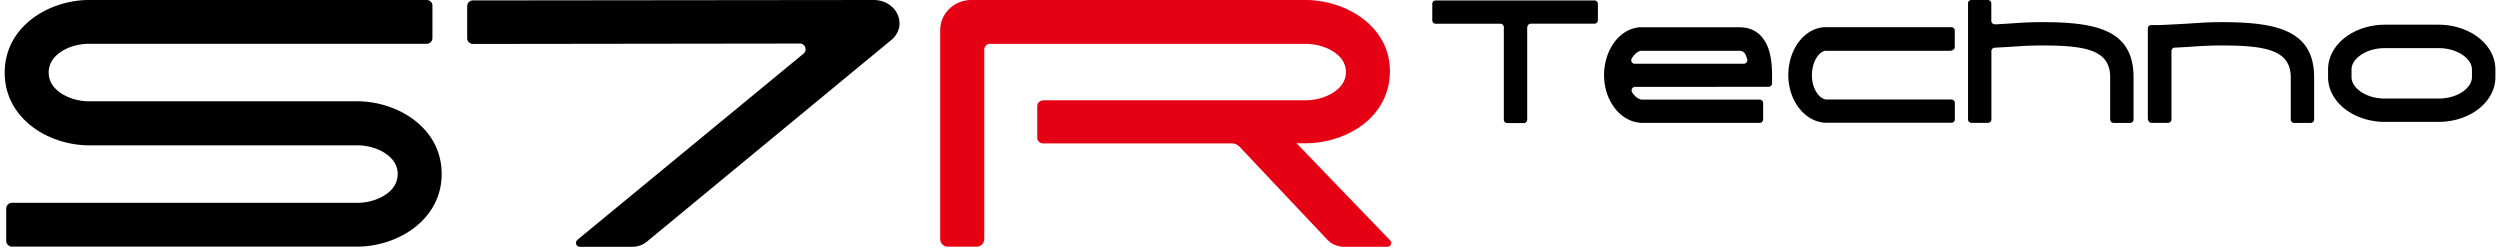 <svg width="271" height="27" fill="none" xmlns="http://www.w3.org/2000/svg"><g clip-path="url(#clip0_321_1673)" fill-rule="evenodd" clip-rule="evenodd"><path d="M216.257 2.641c.26-.01.538-.028.835-.046 1.633-.093 2.393-.194 4.379-.194 6.011 0 9.805.97 9.805 5.984v4.57c0 .204-.167.37-.371.37h-1.79a.371.371 0 01-.371-.37v-4.57c0-2.89-2.486-3.454-7.273-3.454-2.041 0-2.7.102-4.249.185-.353.018-.687.037-1.002.055a.368.368 0 00-.353.37v7.405c0 .203-.167.37-.371.37h-1.79a.371.371 0 01-.371-.37V.37c-.019-.203.157-.369.361-.369h1.791c.204 0 .371.166.371.37v1.892c0 .111.037.194.121.268a.35.35 0 00.278.102v.009zm16.569 10.314v-9.87c0-.204.167-.37.371-.37h.89c.566-.019 1.429-.065 2.44-.12 1.633-.083 2.403-.194 4.388-.194 6.03 0 9.936.97 9.936 5.984v4.57c0 .204-.167.37-.371.37h-1.79a.372.372 0 01-.372-.37v-4.57c0-2.9-2.597-3.454-7.393-3.454-2.041 0-2.709.102-4.259.185-.324.018-.63.037-.927.046a.368.368 0 00-.353.37v7.414c0 .203-.167.37-.371.37h-1.79a.371.371 0 01-.371-.37l-.028.01zm-43.426-6.5a3.02 3.02 0 00-.167-.508c-.13-.268-.343-.443-.696-.443h-10.659c-.316.055-.631.295-.882.655-.046.065-.083.13-.12.194a.374.374 0 000 .37c.065.12.185.184.324.184h11.838a.373.373 0 00.297-.148.354.354 0 00.074-.314l-.009.01zm-12.478 3.564s.046.074.074.102c.269.369.594.618.937.674h12.821c.204 0 .371.166.371.369v1.782c0 .203-.167.37-.371.37h-12.886c-1.169-.074-2.208-.72-2.94-1.746-.641-.895-1.049-2.096-1.049-3.416 0-1.32.39-2.53 1.021-3.445.714-1.025 1.735-1.69 2.903-1.754h10.725c1.512 0 2.44.739 2.996 1.902.436.924.566 2.078.566 3.297v.886c0 .203-.167.37-.371.37-4.824 0-9.648.009-14.472.009a.39.39 0 00-.334.194.37.37 0 00.009.378v.028zm81.611 3.195c-1.624 0-3.118-.499-4.212-1.302-1.206-.887-1.958-2.142-1.958-3.555v-.822c0-1.413.752-2.669 1.958-3.555 1.094-.803 2.588-1.302 4.212-1.302h5.798c1.623 0 3.117.499 4.211 1.302 1.206.886 1.958 2.142 1.958 3.555v.822c0 1.413-.752 2.668-1.958 3.555-1.094.803-2.588 1.302-4.211 1.302h-5.798zm-2.709-3.334c.677.5 1.632.804 2.709.804h5.798c1.076 0 2.031-.305 2.709-.804.565-.415.918-.95.918-1.523v-.822c0-.563-.353-1.108-.918-1.514-.678-.499-1.633-.804-2.709-.804h-5.798c-1.077 0-2.032.305-2.709.804-.566.415-.919.95-.919 1.514v.822c0 .563.353 1.108.919 1.523zm-44.28-4.376H197.86c-.315.055-.63.295-.881.655-.352.508-.566 1.21-.566 2.004s.223 1.459.566 1.948c.269.37.594.619.937.674h13.619c.204 0 .371.167.371.37v1.782c0 .203-.167.37-.371.37h-13.693c-1.169-.075-2.208-.72-2.941-1.746-.64-.896-1.048-2.096-1.048-3.417 0-1.32.389-2.53 1.02-3.444.715-1.025 1.735-1.69 2.904-1.754h13.749c.204 0 .371.166.371.369v1.782c0 .203-.167.37-.371.37l.018.037zm-45.996-2.558v10.028c0 .203-.167.37-.371.37h-1.79a.371.371 0 01-.371-.37V2.946a.371.371 0 00-.371-.37h-7.014a.371.371 0 01-.371-.37V.417c0-.204.167-.37.371-.37h17.209c.204 0 .371.166.371.37v1.782c0 .203-.167.37-.371.37h-6.902a.371.371 0 00-.371.368l-.019.01zM62.573 26.012L87.102 5.817a.614.614 0 00.185-.692.598.598 0 00-.584-.406l-35.43.046a.61.61 0 01-.445-.185.605.605 0 01-.185-.443V.665a.62.62 0 01.621-.619L94.7 0c1.17 0 2.171.61 2.607 1.588.427.98.167 2.041-.695 2.752L70.151 26.17a2.442 2.442 0 01-1.633.581H62.86a.421.421 0 01-.398-.277.402.402 0 01.13-.462h-.02zM29.658 15.753H9.648c-2.227 0-4.62-.766-6.365-2.188C1.623 12.217.51 10.305.51 7.877c0-2.429 1.114-4.34 2.774-5.689C5.046.758 7.44 0 9.647 0h36.608a.62.62 0 01.621.619v3.509a.62.62 0 01-.621.618H9.647c-1.197 0-2.468.379-3.358 1.108-.603.49-1.011 1.173-1.011 2.013 0 .84.408 1.515 1.02 2.004.91.739 2.18 1.108 3.34 1.108H38.73c2.226 0 4.62.767 6.373 2.189 1.66 1.348 2.774 3.26 2.774 5.688 0 2.429-1.123 4.34-2.783 5.688-1.763 1.431-4.156 2.189-6.364 2.189H1.298a.62.62 0 01-.622-.619v-3.509a.62.62 0 01.622-.619H38.74c1.197 0 2.468-.387 3.358-1.108.603-.49 1.012-1.172 1.012-2.013 0-.84-.409-1.514-1.02-2.004-.91-.738-2.181-1.108-3.35-1.108h-9.082z" fill="#000"/><path d="M113.059 10.868h28.471c1.187 0 2.449-.369 3.349-1.09.612-.489 1.021-1.153 1.021-1.966s-.409-1.487-1.012-1.967c-.89-.71-2.161-1.09-3.358-1.09h-34.214a.62.62 0 00-.621.62V25.92a.836.836 0 01-.845.822h-3.089a.835.835 0 01-.844-.822V3.306C101.898 1.486 103.42 0 105.284 0h36.237c2.208 0 4.601.739 6.364 2.142 1.66 1.33 2.783 3.205 2.783 5.578s-1.113 4.349-2.774 5.67c-1.744 1.394-4.137 2.142-6.364 2.142h-.983l10.149 10.527a.38.38 0 01.074.443.407.407 0 01-.39.25h-4.657a2.503 2.503 0 01-1.874-.804l-9.462-10.02a1.211 1.211 0 00-.909-.387h-20.419a.62.62 0 01-.622-.619v-3.416a.62.62 0 01.622-.619v-.019z" fill="#E60013"/></g><defs><clipPath id="clip0_321_1673"><path fill="#fff" transform="translate(.5)" d="M0 0h270v26.751H0z"/></clipPath></defs></svg>